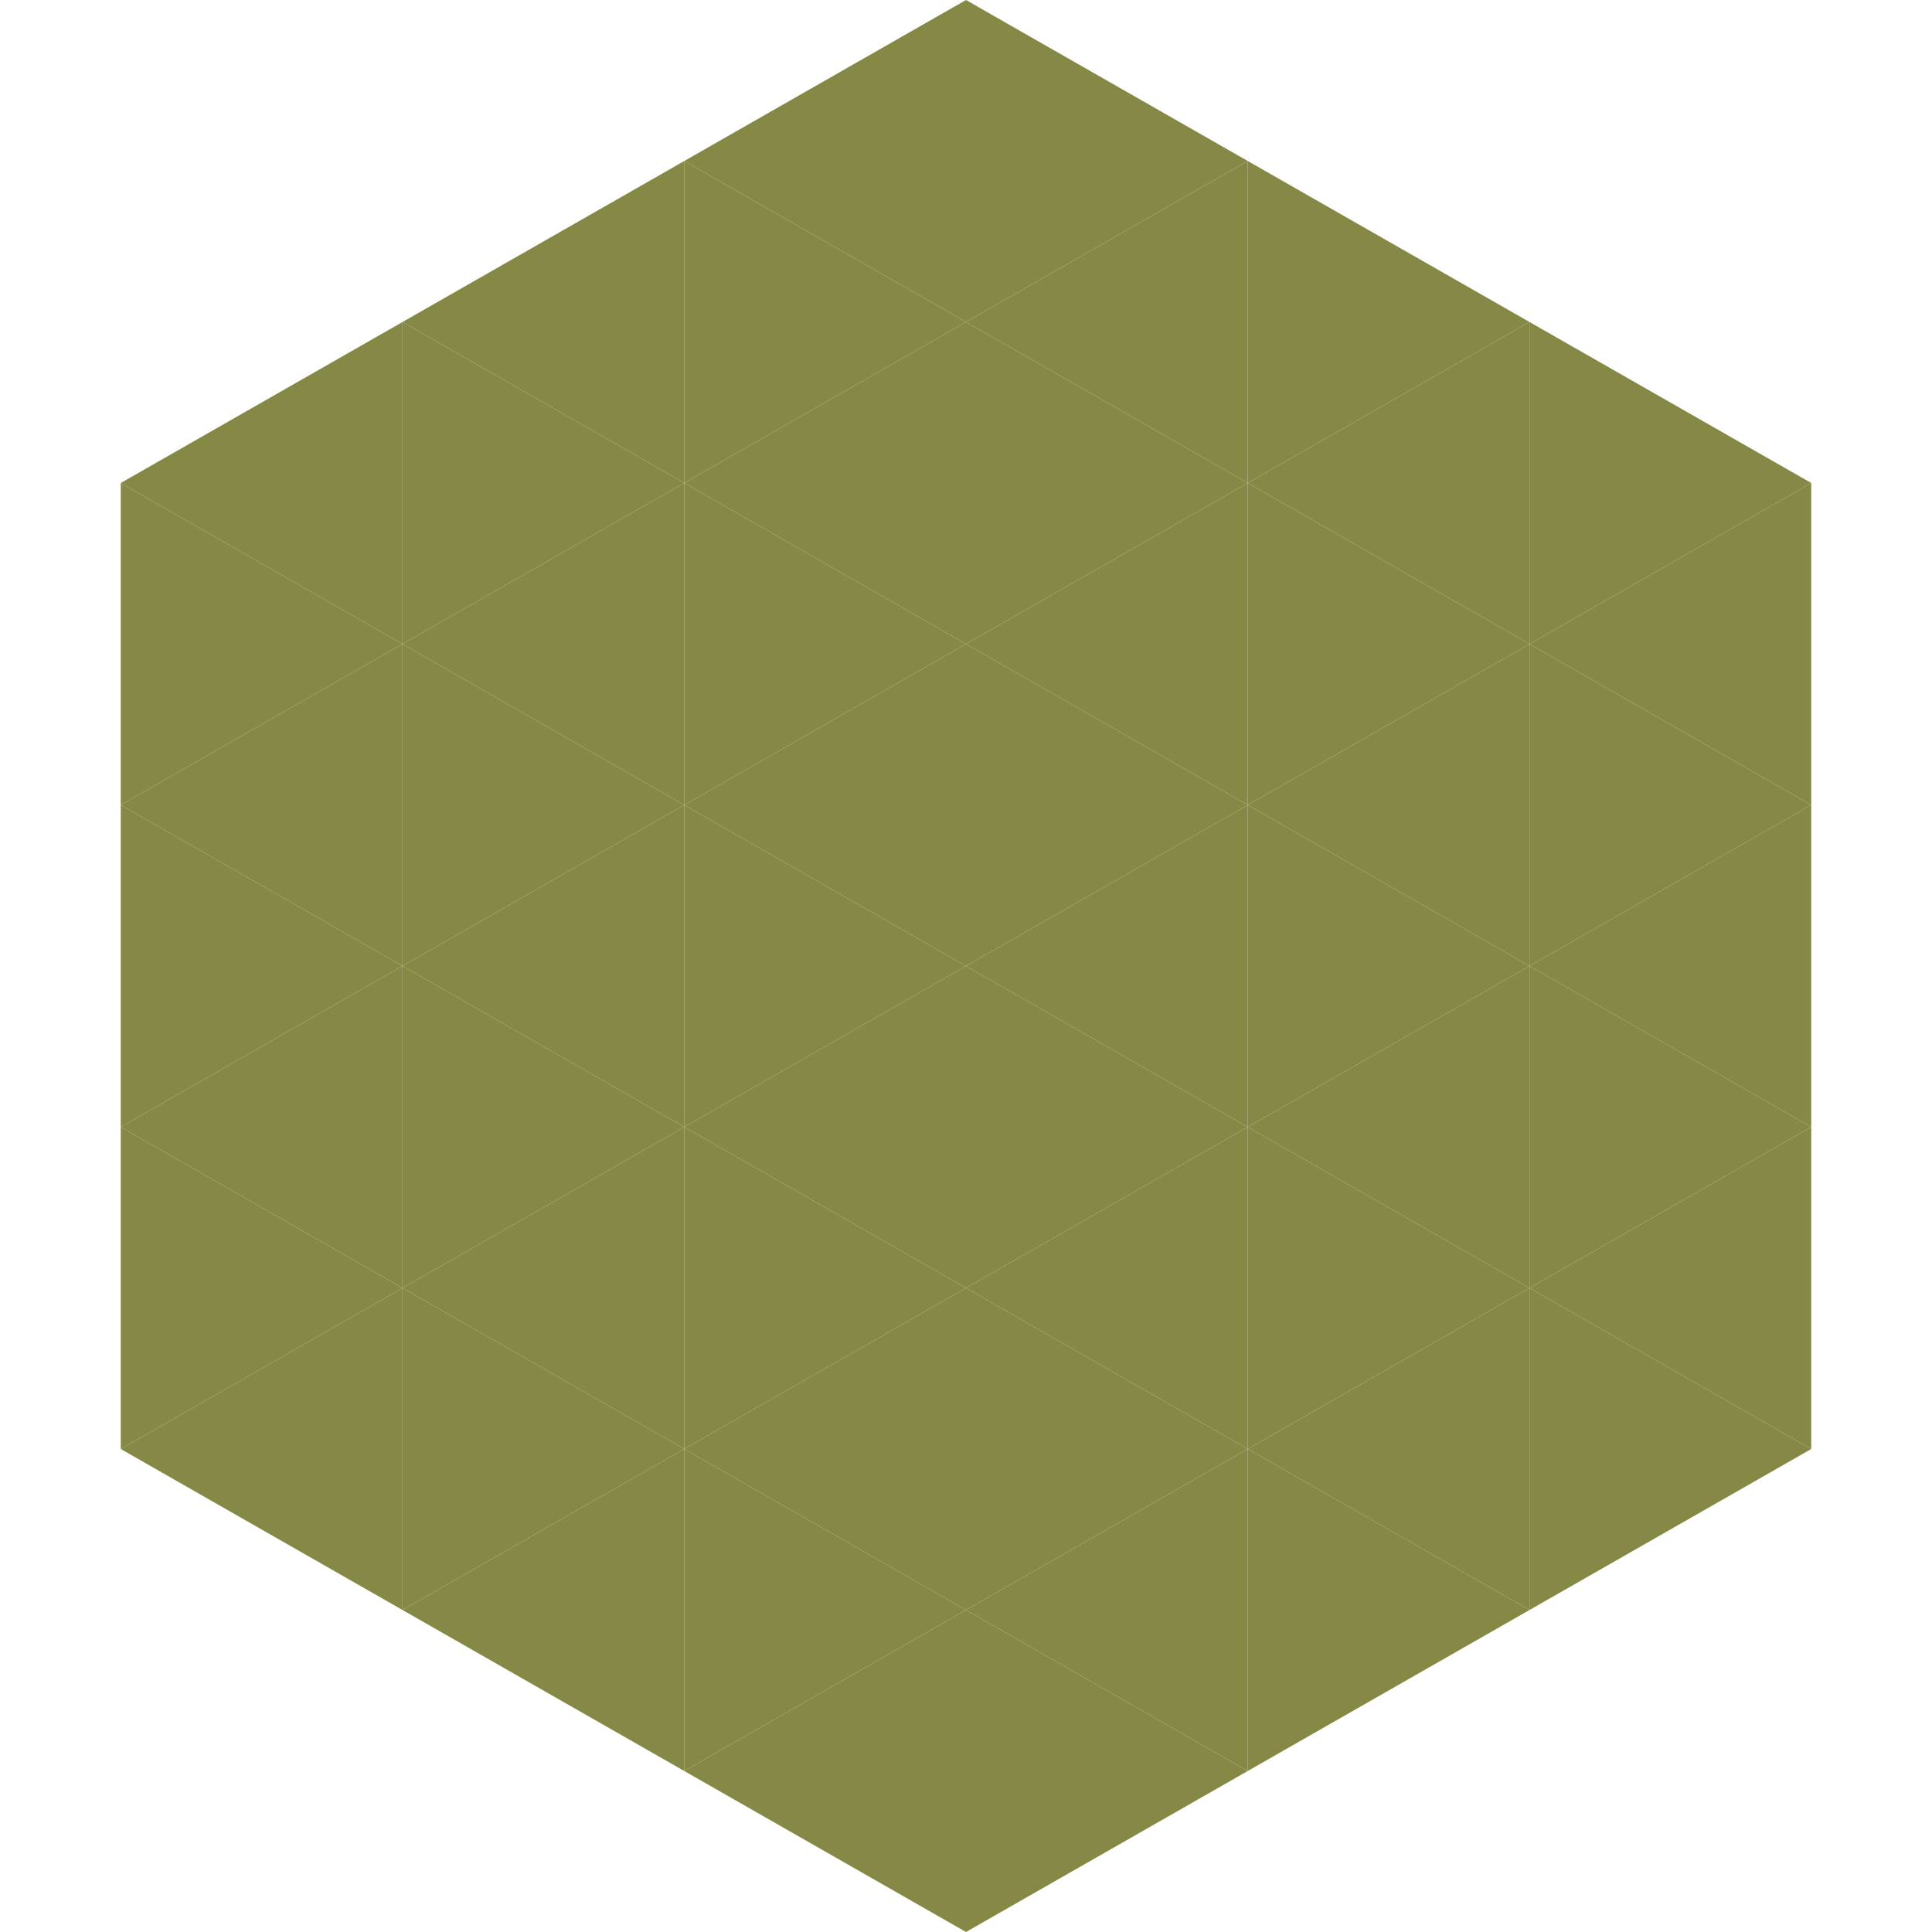 <?xml version="1.0"?>
<!-- Generated by SVGo -->
<svg width="240" height="240"
     xmlns="http://www.w3.org/2000/svg"
     xmlns:xlink="http://www.w3.org/1999/xlink">
<polygon points="50,40 15,60 50,80" style="fill:rgb(134,137,69)" />
<polygon points="190,40 225,60 190,80" style="fill:rgb(134,137,69)" />
<polygon points="15,60 50,80 15,100" style="fill:rgb(134,137,69)" />
<polygon points="225,60 190,80 225,100" style="fill:rgb(134,137,69)" />
<polygon points="50,80 15,100 50,120" style="fill:rgb(134,137,69)" />
<polygon points="190,80 225,100 190,120" style="fill:rgb(134,137,69)" />
<polygon points="15,100 50,120 15,140" style="fill:rgb(134,137,69)" />
<polygon points="225,100 190,120 225,140" style="fill:rgb(134,137,69)" />
<polygon points="50,120 15,140 50,160" style="fill:rgb(134,137,69)" />
<polygon points="190,120 225,140 190,160" style="fill:rgb(134,137,69)" />
<polygon points="15,140 50,160 15,180" style="fill:rgb(134,137,69)" />
<polygon points="225,140 190,160 225,180" style="fill:rgb(134,137,69)" />
<polygon points="50,160 15,180 50,200" style="fill:rgb(134,137,69)" />
<polygon points="190,160 225,180 190,200" style="fill:rgb(134,137,69)" />
<polygon points="15,180 50,200 15,220" style="fill:rgb(255,255,255); fill-opacity:0" />
<polygon points="225,180 190,200 225,220" style="fill:rgb(255,255,255); fill-opacity:0" />
<polygon points="50,0 85,20 50,40" style="fill:rgb(255,255,255); fill-opacity:0" />
<polygon points="190,0 155,20 190,40" style="fill:rgb(255,255,255); fill-opacity:0" />
<polygon points="85,20 50,40 85,60" style="fill:rgb(134,137,69)" />
<polygon points="155,20 190,40 155,60" style="fill:rgb(134,137,69)" />
<polygon points="50,40 85,60 50,80" style="fill:rgb(134,137,69)" />
<polygon points="190,40 155,60 190,80" style="fill:rgb(134,137,69)" />
<polygon points="85,60 50,80 85,100" style="fill:rgb(134,137,69)" />
<polygon points="155,60 190,80 155,100" style="fill:rgb(134,137,69)" />
<polygon points="50,80 85,100 50,120" style="fill:rgb(134,137,69)" />
<polygon points="190,80 155,100 190,120" style="fill:rgb(134,137,69)" />
<polygon points="85,100 50,120 85,140" style="fill:rgb(134,137,69)" />
<polygon points="155,100 190,120 155,140" style="fill:rgb(134,137,69)" />
<polygon points="50,120 85,140 50,160" style="fill:rgb(134,137,69)" />
<polygon points="190,120 155,140 190,160" style="fill:rgb(134,137,69)" />
<polygon points="85,140 50,160 85,180" style="fill:rgb(134,137,69)" />
<polygon points="155,140 190,160 155,180" style="fill:rgb(134,137,69)" />
<polygon points="50,160 85,180 50,200" style="fill:rgb(134,137,69)" />
<polygon points="190,160 155,180 190,200" style="fill:rgb(134,137,69)" />
<polygon points="85,180 50,200 85,220" style="fill:rgb(134,137,69)" />
<polygon points="155,180 190,200 155,220" style="fill:rgb(134,137,69)" />
<polygon points="120,0 85,20 120,40" style="fill:rgb(134,137,69)" />
<polygon points="120,0 155,20 120,40" style="fill:rgb(134,137,69)" />
<polygon points="85,20 120,40 85,60" style="fill:rgb(134,137,69)" />
<polygon points="155,20 120,40 155,60" style="fill:rgb(134,137,69)" />
<polygon points="120,40 85,60 120,80" style="fill:rgb(134,137,69)" />
<polygon points="120,40 155,60 120,80" style="fill:rgb(134,137,69)" />
<polygon points="85,60 120,80 85,100" style="fill:rgb(134,137,69)" />
<polygon points="155,60 120,80 155,100" style="fill:rgb(134,137,69)" />
<polygon points="120,80 85,100 120,120" style="fill:rgb(134,137,69)" />
<polygon points="120,80 155,100 120,120" style="fill:rgb(134,137,69)" />
<polygon points="85,100 120,120 85,140" style="fill:rgb(134,137,69)" />
<polygon points="155,100 120,120 155,140" style="fill:rgb(134,137,69)" />
<polygon points="120,120 85,140 120,160" style="fill:rgb(134,137,69)" />
<polygon points="120,120 155,140 120,160" style="fill:rgb(134,137,69)" />
<polygon points="85,140 120,160 85,180" style="fill:rgb(134,137,69)" />
<polygon points="155,140 120,160 155,180" style="fill:rgb(134,137,69)" />
<polygon points="120,160 85,180 120,200" style="fill:rgb(134,137,69)" />
<polygon points="120,160 155,180 120,200" style="fill:rgb(134,137,69)" />
<polygon points="85,180 120,200 85,220" style="fill:rgb(134,137,69)" />
<polygon points="155,180 120,200 155,220" style="fill:rgb(134,137,69)" />
<polygon points="120,200 85,220 120,240" style="fill:rgb(134,137,69)" />
<polygon points="120,200 155,220 120,240" style="fill:rgb(134,137,69)" />
<polygon points="85,220 120,240 85,260" style="fill:rgb(255,255,255); fill-opacity:0" />
<polygon points="155,220 120,240 155,260" style="fill:rgb(255,255,255); fill-opacity:0" />
</svg>
